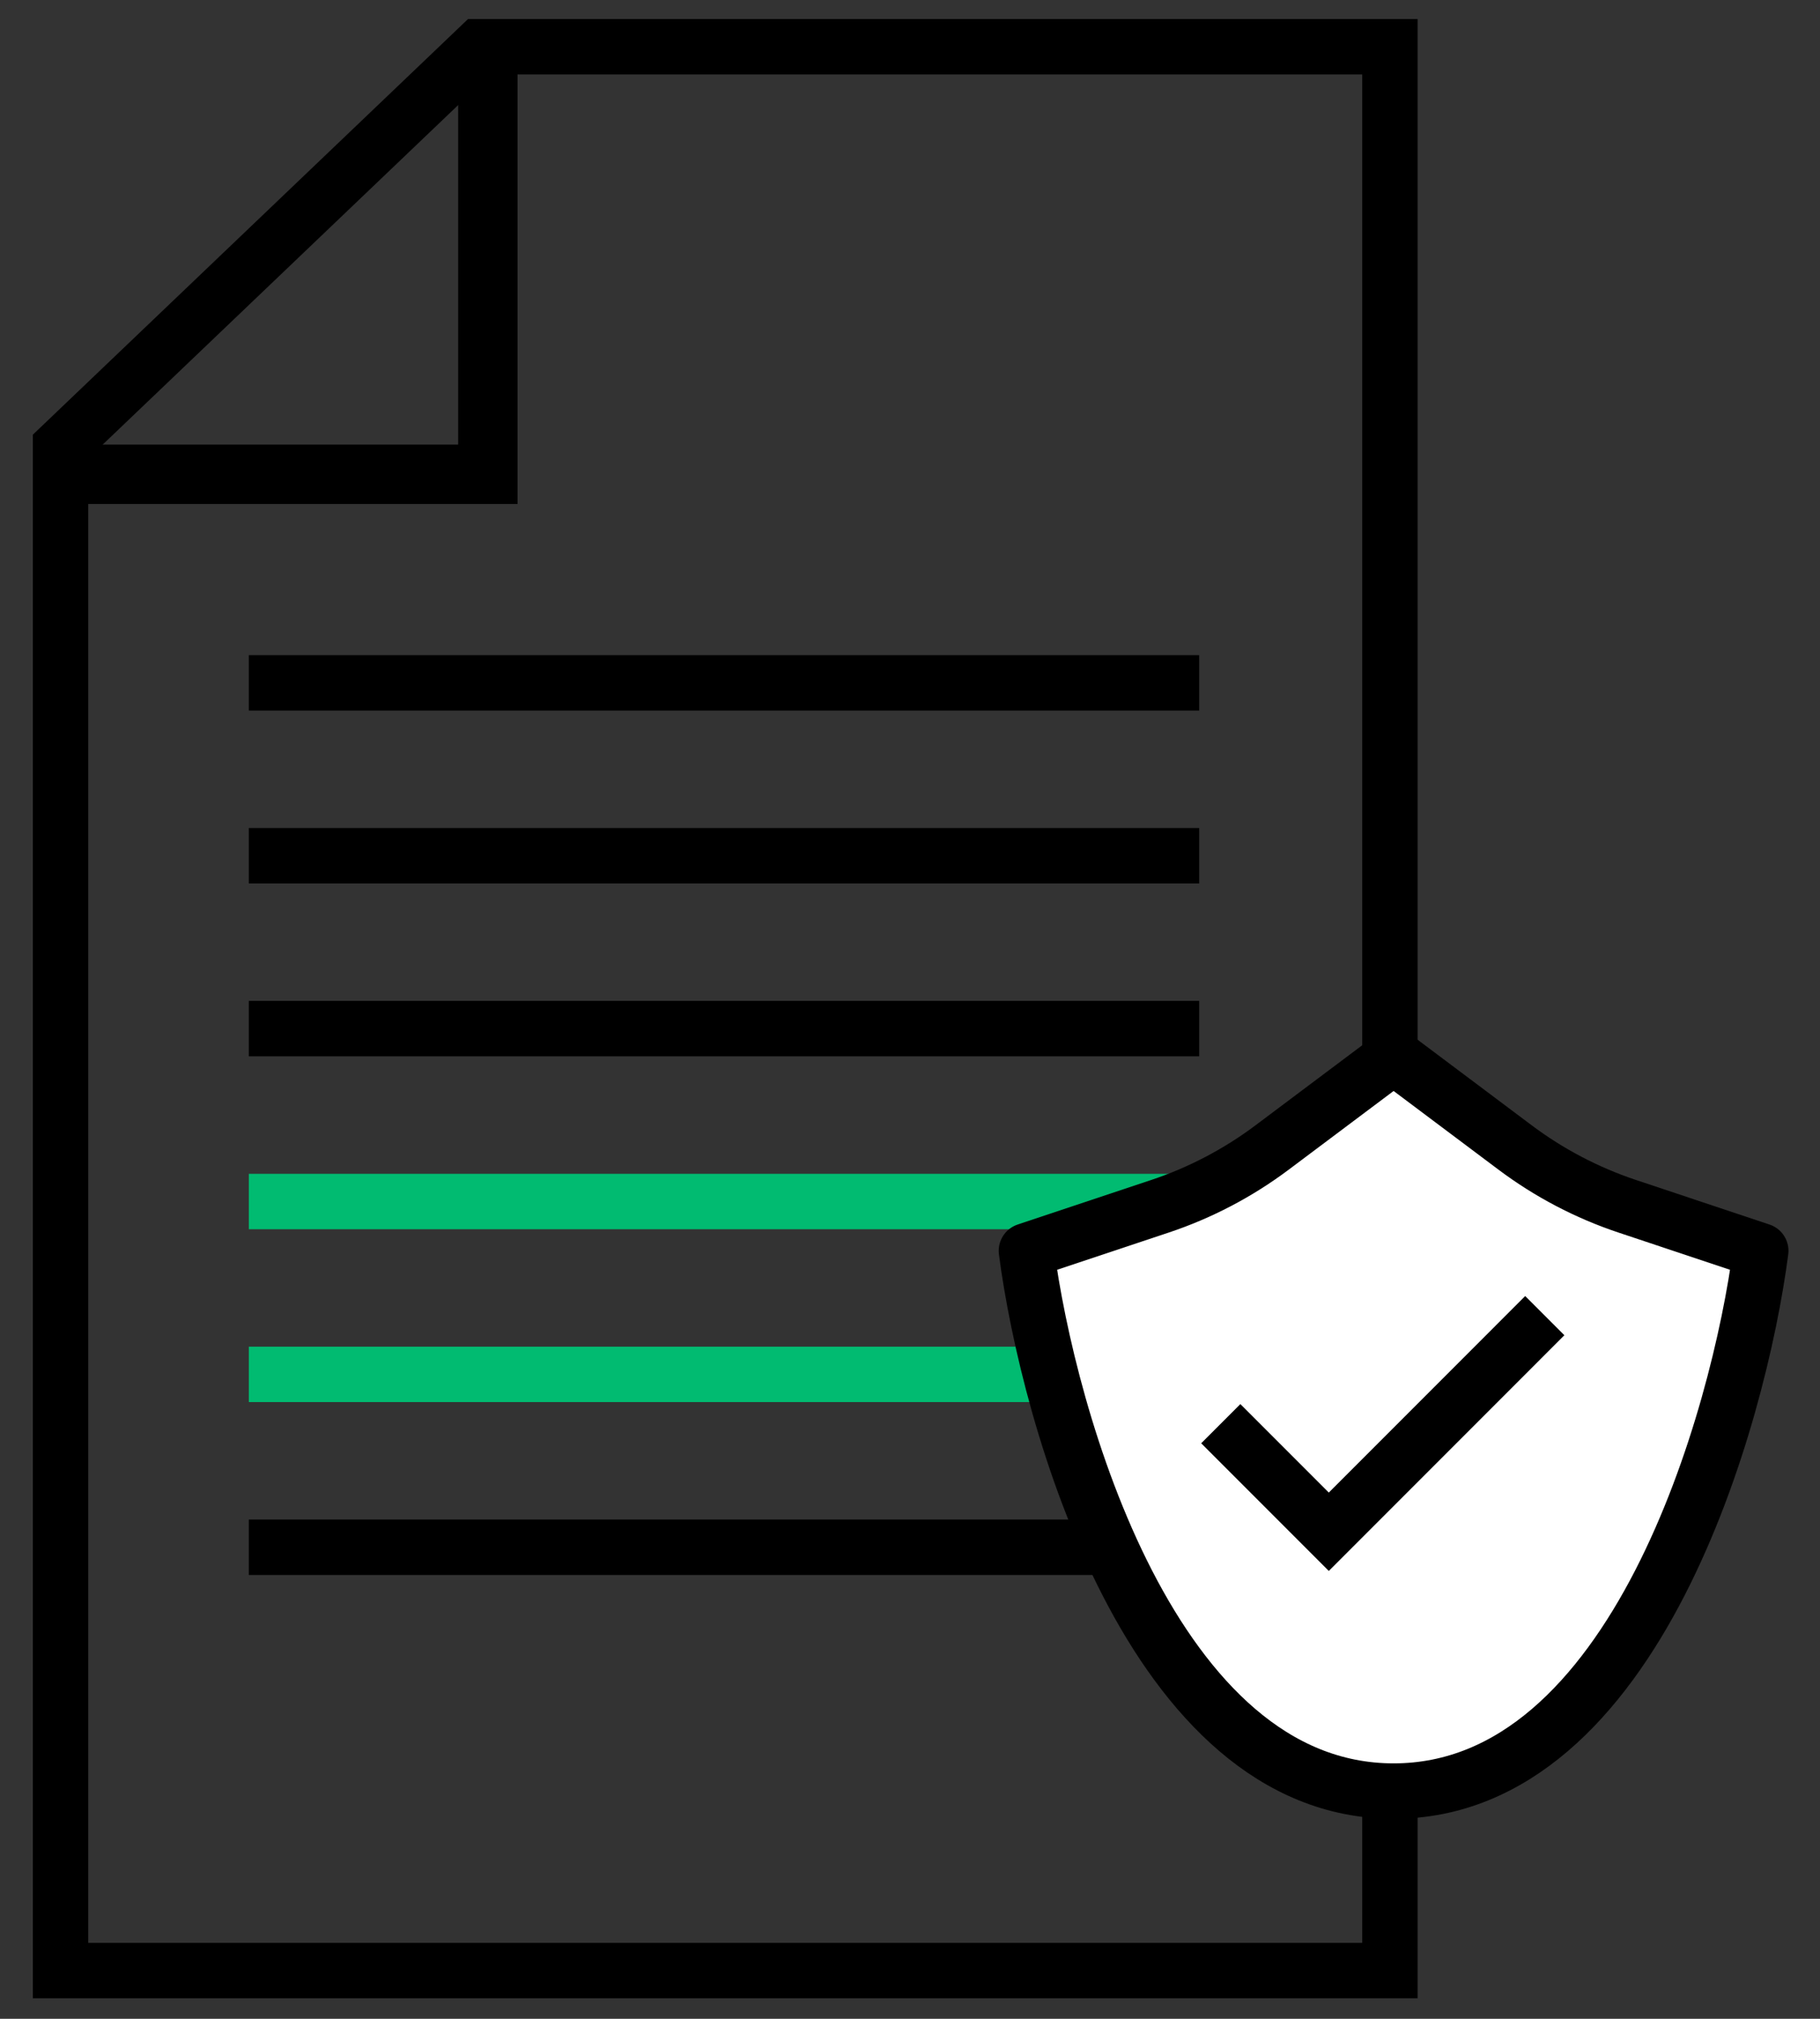 <svg width="46" height="51" viewBox="0 0 46 51" fill="none" xmlns="http://www.w3.org/2000/svg">
<rect x="0" y="0" width="46" height="51" fill="#333333" stroke="none"/>
<path d="M1.53 11.281V49.781H35.13V1.181H12.11L1.53 11.281Z" stroke="black" stroke-width="1.4"/>
<path d="M12.33 0.982V11.982H1.83" stroke="black" stroke-width="1.5"/>
<line x1="6.289" y1="17.251" x2="30.309" y2="17.251" stroke="black" stroke-width="1.4"/>
<line x1="6.289" y1="21.618" x2="30.309" y2="21.618" stroke="black" stroke-width="1.4"/>
<line x1="6.289" y1="25.985" x2="30.309" y2="25.985" stroke="black" stroke-width="1.4"/>
<line x1="6.289" y1="30.353" x2="30.309" y2="30.353" stroke="#01BB71" stroke-width="1.4"/>
<line x1="6.289" y1="34.72" x2="30.309" y2="34.72" stroke="#01BB71" stroke-width="1.4"/>
<line x1="6.289" y1="39.088" x2="30.309" y2="39.088" stroke="black" stroke-width="1.4"/>
<path d="M35.223 45.247C41.337 45.247 43.957 35.784 44.503 31.599L41.13 30.474C40.11 30.134 39.152 29.632 38.292 28.987L35.223 26.686L32.154 28.987C31.294 29.632 30.336 30.134 29.316 30.474L25.942 31.599C26.488 35.784 29.108 45.247 35.223 45.247Z" fill="white" stroke="black" stroke-width="1.4" stroke-linejoin="round"/>
<path d="M30.855 35.966L33.585 38.696L39.044 33.236" stroke="black" stroke-width="1.4"/>
</svg>

